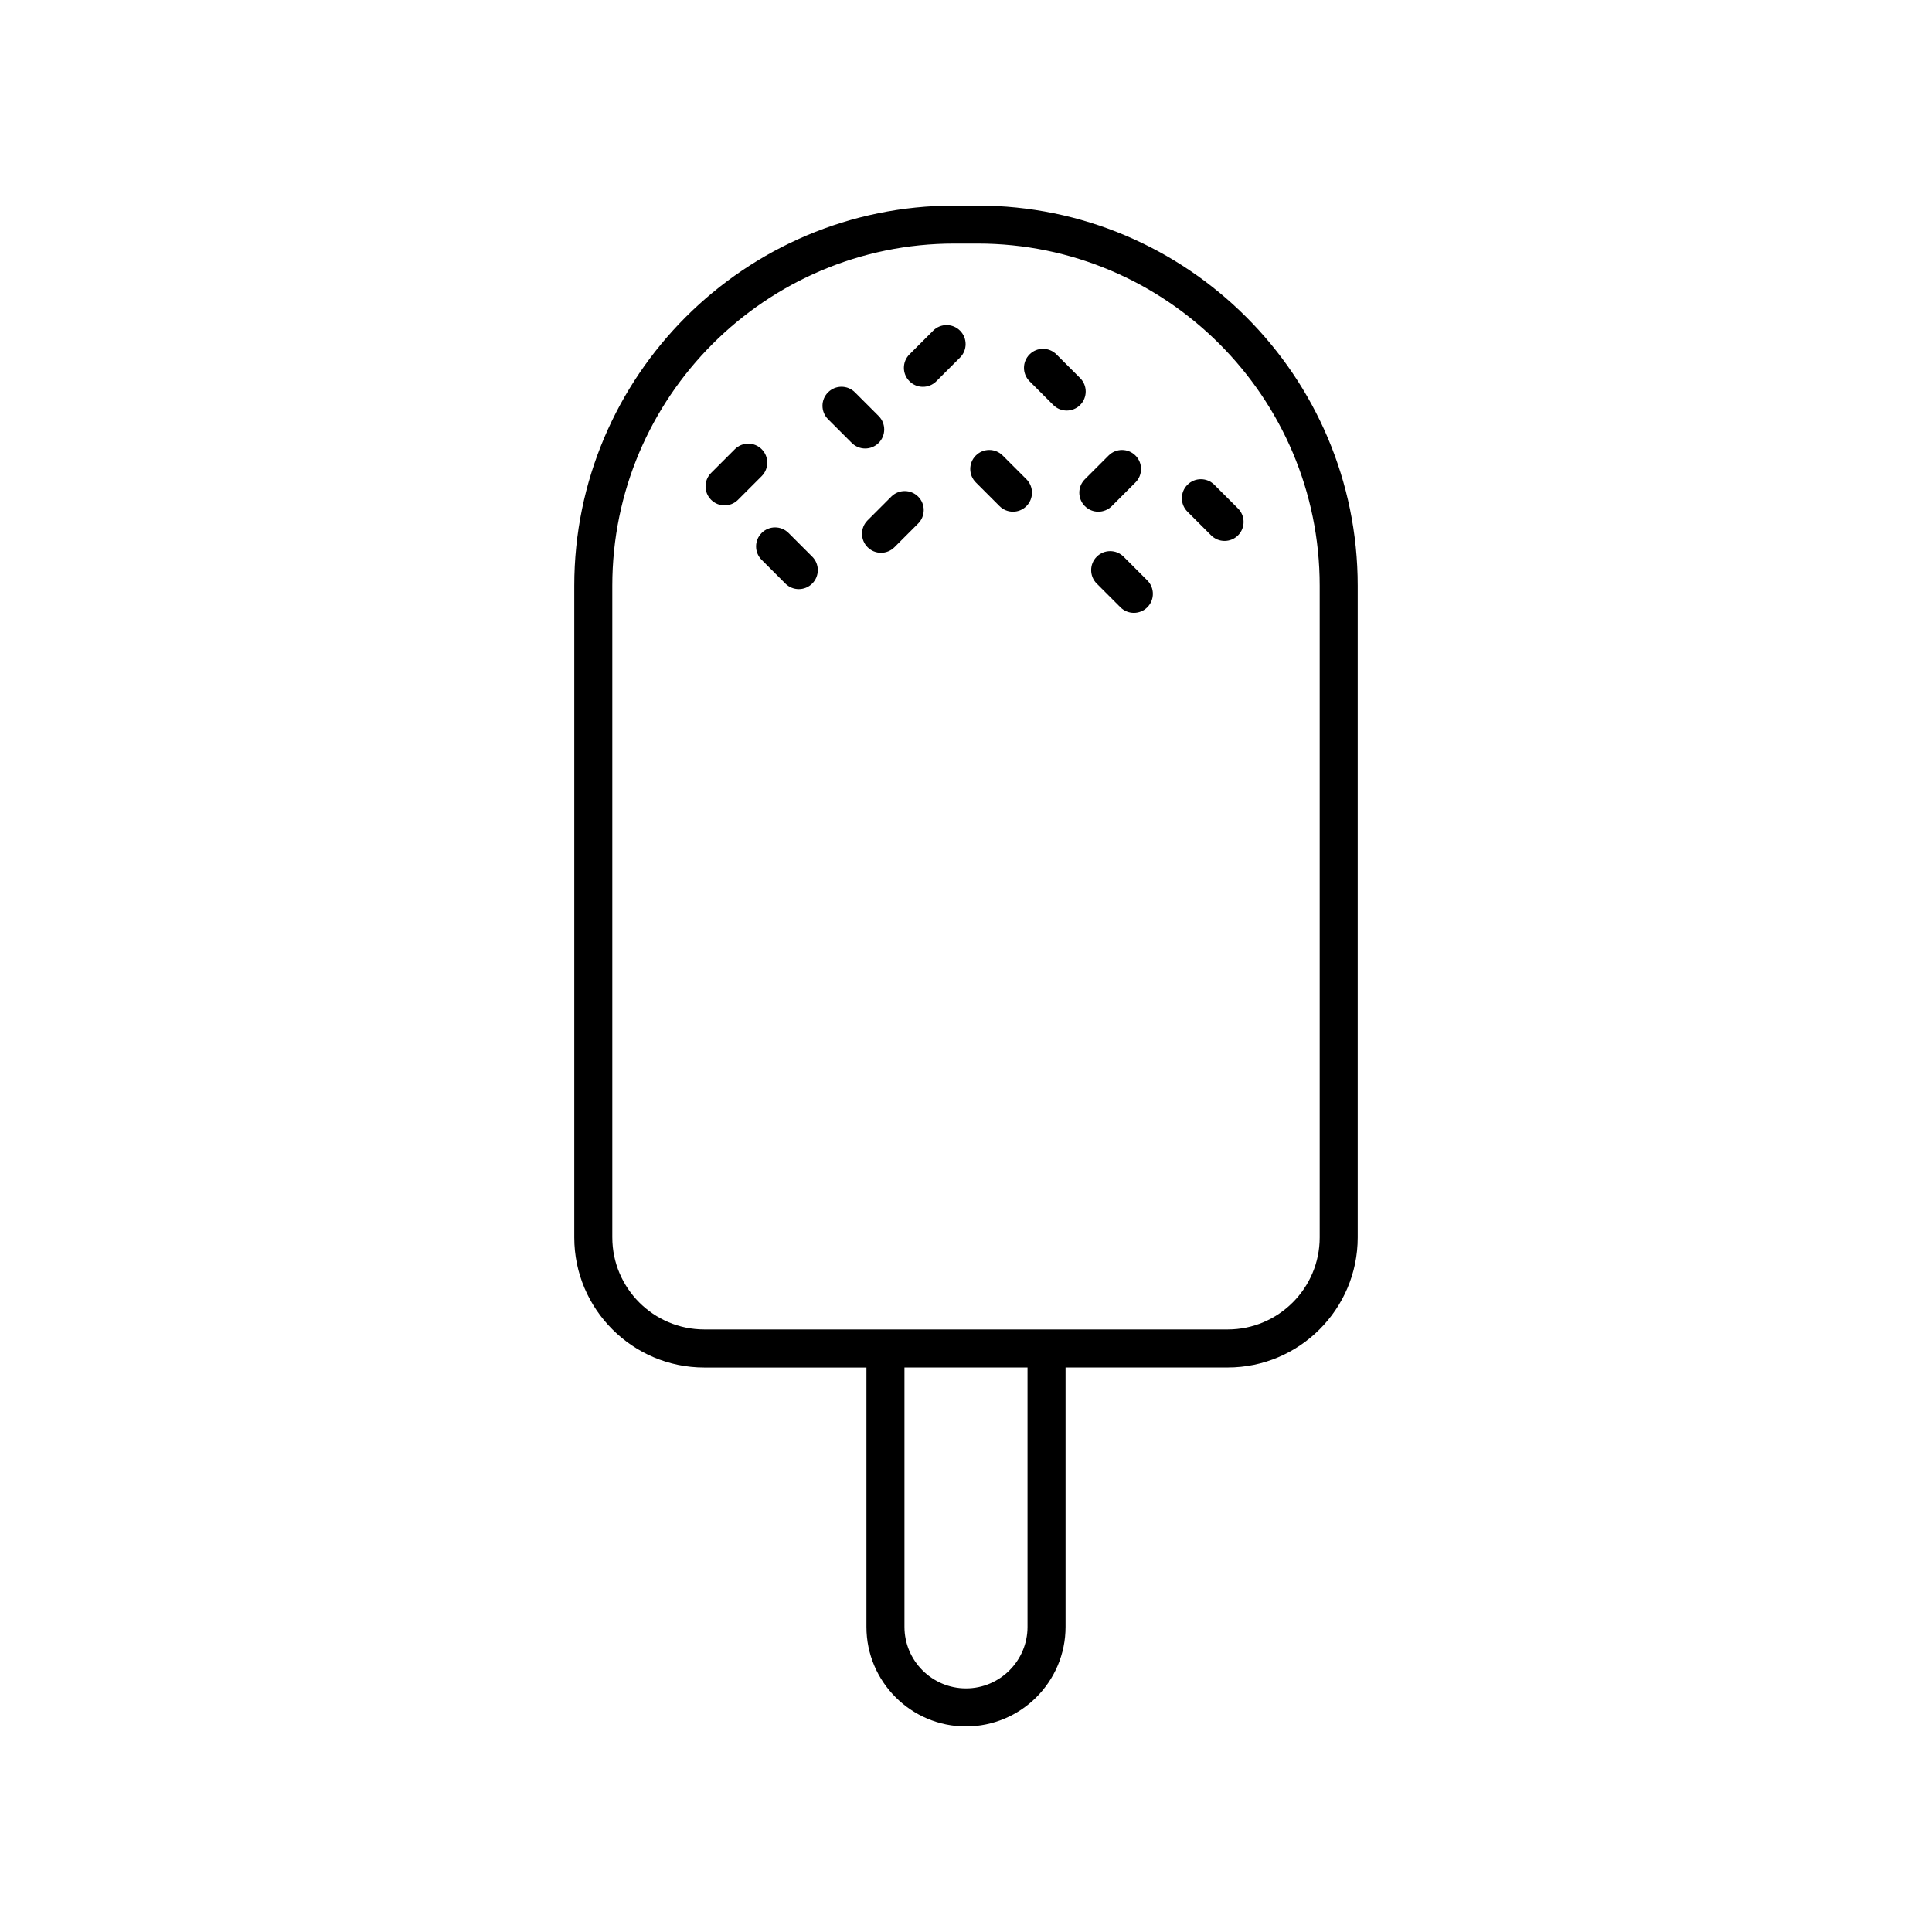 <?xml version="1.0" encoding="UTF-8"?>
<!-- Uploaded to: ICON Repo, www.iconrepo.com, Generator: ICON Repo Mixer Tools -->
<svg fill="#000000" width="800px" height="800px" version="1.1" viewBox="144 144 512 512" xmlns="http://www.w3.org/2000/svg">
 <g>
  <path d="m400 601.52c14.547 0 26.383-11.836 26.383-26.383v-68.738h42.965c19 0 34.461-15.457 34.461-34.461v-172.73c0-55.547-45.191-100.73-100.74-100.73h-6.141c-55.547 0-100.74 45.191-100.74 100.74v172.73c0 19 15.457 34.461 34.461 34.461h42.965v68.738c-0.004 14.543 11.832 26.379 26.383 26.379zm16.305-26.383c0 8.988-7.316 16.305-16.305 16.305-8.992 0-16.309-7.316-16.309-16.309v-68.734h32.613zm-110.04-103.2v-172.73c0-49.988 40.672-90.66 90.664-90.66h6.141c49.992 0 90.664 40.672 90.664 90.66v172.73c0 13.445-10.938 24.383-24.383 24.383h-138.7c-13.445 0-24.383-10.938-24.383-24.383z"/>
  <path d="m345.86 263.05c-1.969-1.969-5.156-1.969-7.125 0l-6.281 6.281c-1.969 1.969-1.969 5.156 0 7.125 0.984 0.984 2.273 1.477 3.562 1.477 1.289 0 2.578-0.492 3.562-1.477l6.281-6.281c1.965-1.973 1.965-5.16 0-7.125z"/>
  <path d="m391.3 231.63-6.281 6.281c-1.969 1.969-1.969 5.156 0 7.125 0.984 0.984 2.273 1.477 3.562 1.477s2.578-0.492 3.562-1.477l6.281-6.281c1.969-1.969 1.969-5.156 0-7.125s-5.16-1.969-7.125 0z"/>
  <path d="m380.2 275.61-6.281 6.281c-1.969 1.969-1.969 5.156 0 7.125 0.984 0.984 2.273 1.477 3.562 1.477 1.289 0 2.578-0.492 3.562-1.477l6.281-6.281c1.969-1.969 1.969-5.156 0-7.125-1.969-1.965-5.156-1.965-7.125 0z"/>
  <path d="m438.63 278.13 6.281-6.281c1.969-1.965 1.969-5.156 0-7.125s-5.156-1.969-7.125 0l-6.281 6.281c-1.969 1.965-1.969 5.156 0 7.125 0.984 0.984 2.273 1.477 3.562 1.477 1.289-0.004 2.578-0.496 3.562-1.477z"/>
  <path d="m376.85 261.38c1.969-1.969 1.969-5.156 0-7.125l-6.281-6.281c-1.969-1.969-5.156-1.969-7.125 0s-1.969 5.156 0 7.125l6.281 6.281c0.984 0.984 2.273 1.477 3.562 1.477 1.289 0 2.578-0.492 3.562-1.477z"/>
  <path d="m430.25 244.2-6.281-6.281c-1.969-1.969-5.156-1.969-7.125 0s-1.969 5.156 0 7.125l6.281 6.281c0.984 0.984 2.273 1.477 3.562 1.477s2.578-0.492 3.562-1.477c1.969-1.969 1.969-5.156 0-7.125z"/>
  <path d="m472.09 278.75-6.281-6.281c-1.969-1.969-5.156-1.969-7.125 0-1.969 1.965-1.969 5.156 0 7.125l6.281 6.281c0.984 0.984 2.273 1.477 3.562 1.477 1.289 0 2.578-0.492 3.562-1.477 1.969-1.969 1.969-5.16 0-7.125z"/>
  <path d="m352.97 285.24c-1.969-1.969-5.156-1.969-7.125 0s-1.969 5.156 0 7.125l6.281 6.281c0.984 0.984 2.273 1.477 3.562 1.477 1.289 0 2.578-0.492 3.562-1.477 1.969-1.969 1.969-5.156 0-7.125z"/>
  <path d="m409.73 264.72c-1.969-1.969-5.156-1.969-7.125 0s-1.969 5.156 0 7.125l6.281 6.281c0.984 0.984 2.273 1.477 3.562 1.477 1.289 0 2.578-0.492 3.562-1.477 1.969-1.969 1.969-5.156 0-7.125z"/>
  <path d="m441.77 291.53c-1.969-1.969-5.156-1.969-7.125 0-1.969 1.965-1.969 5.156 0 7.125l6.281 6.281c0.984 0.984 2.273 1.477 3.562 1.477 1.289 0 2.578-0.492 3.562-1.477 1.969-1.965 1.969-5.156 0-7.125z"/>
 </g>
</svg>